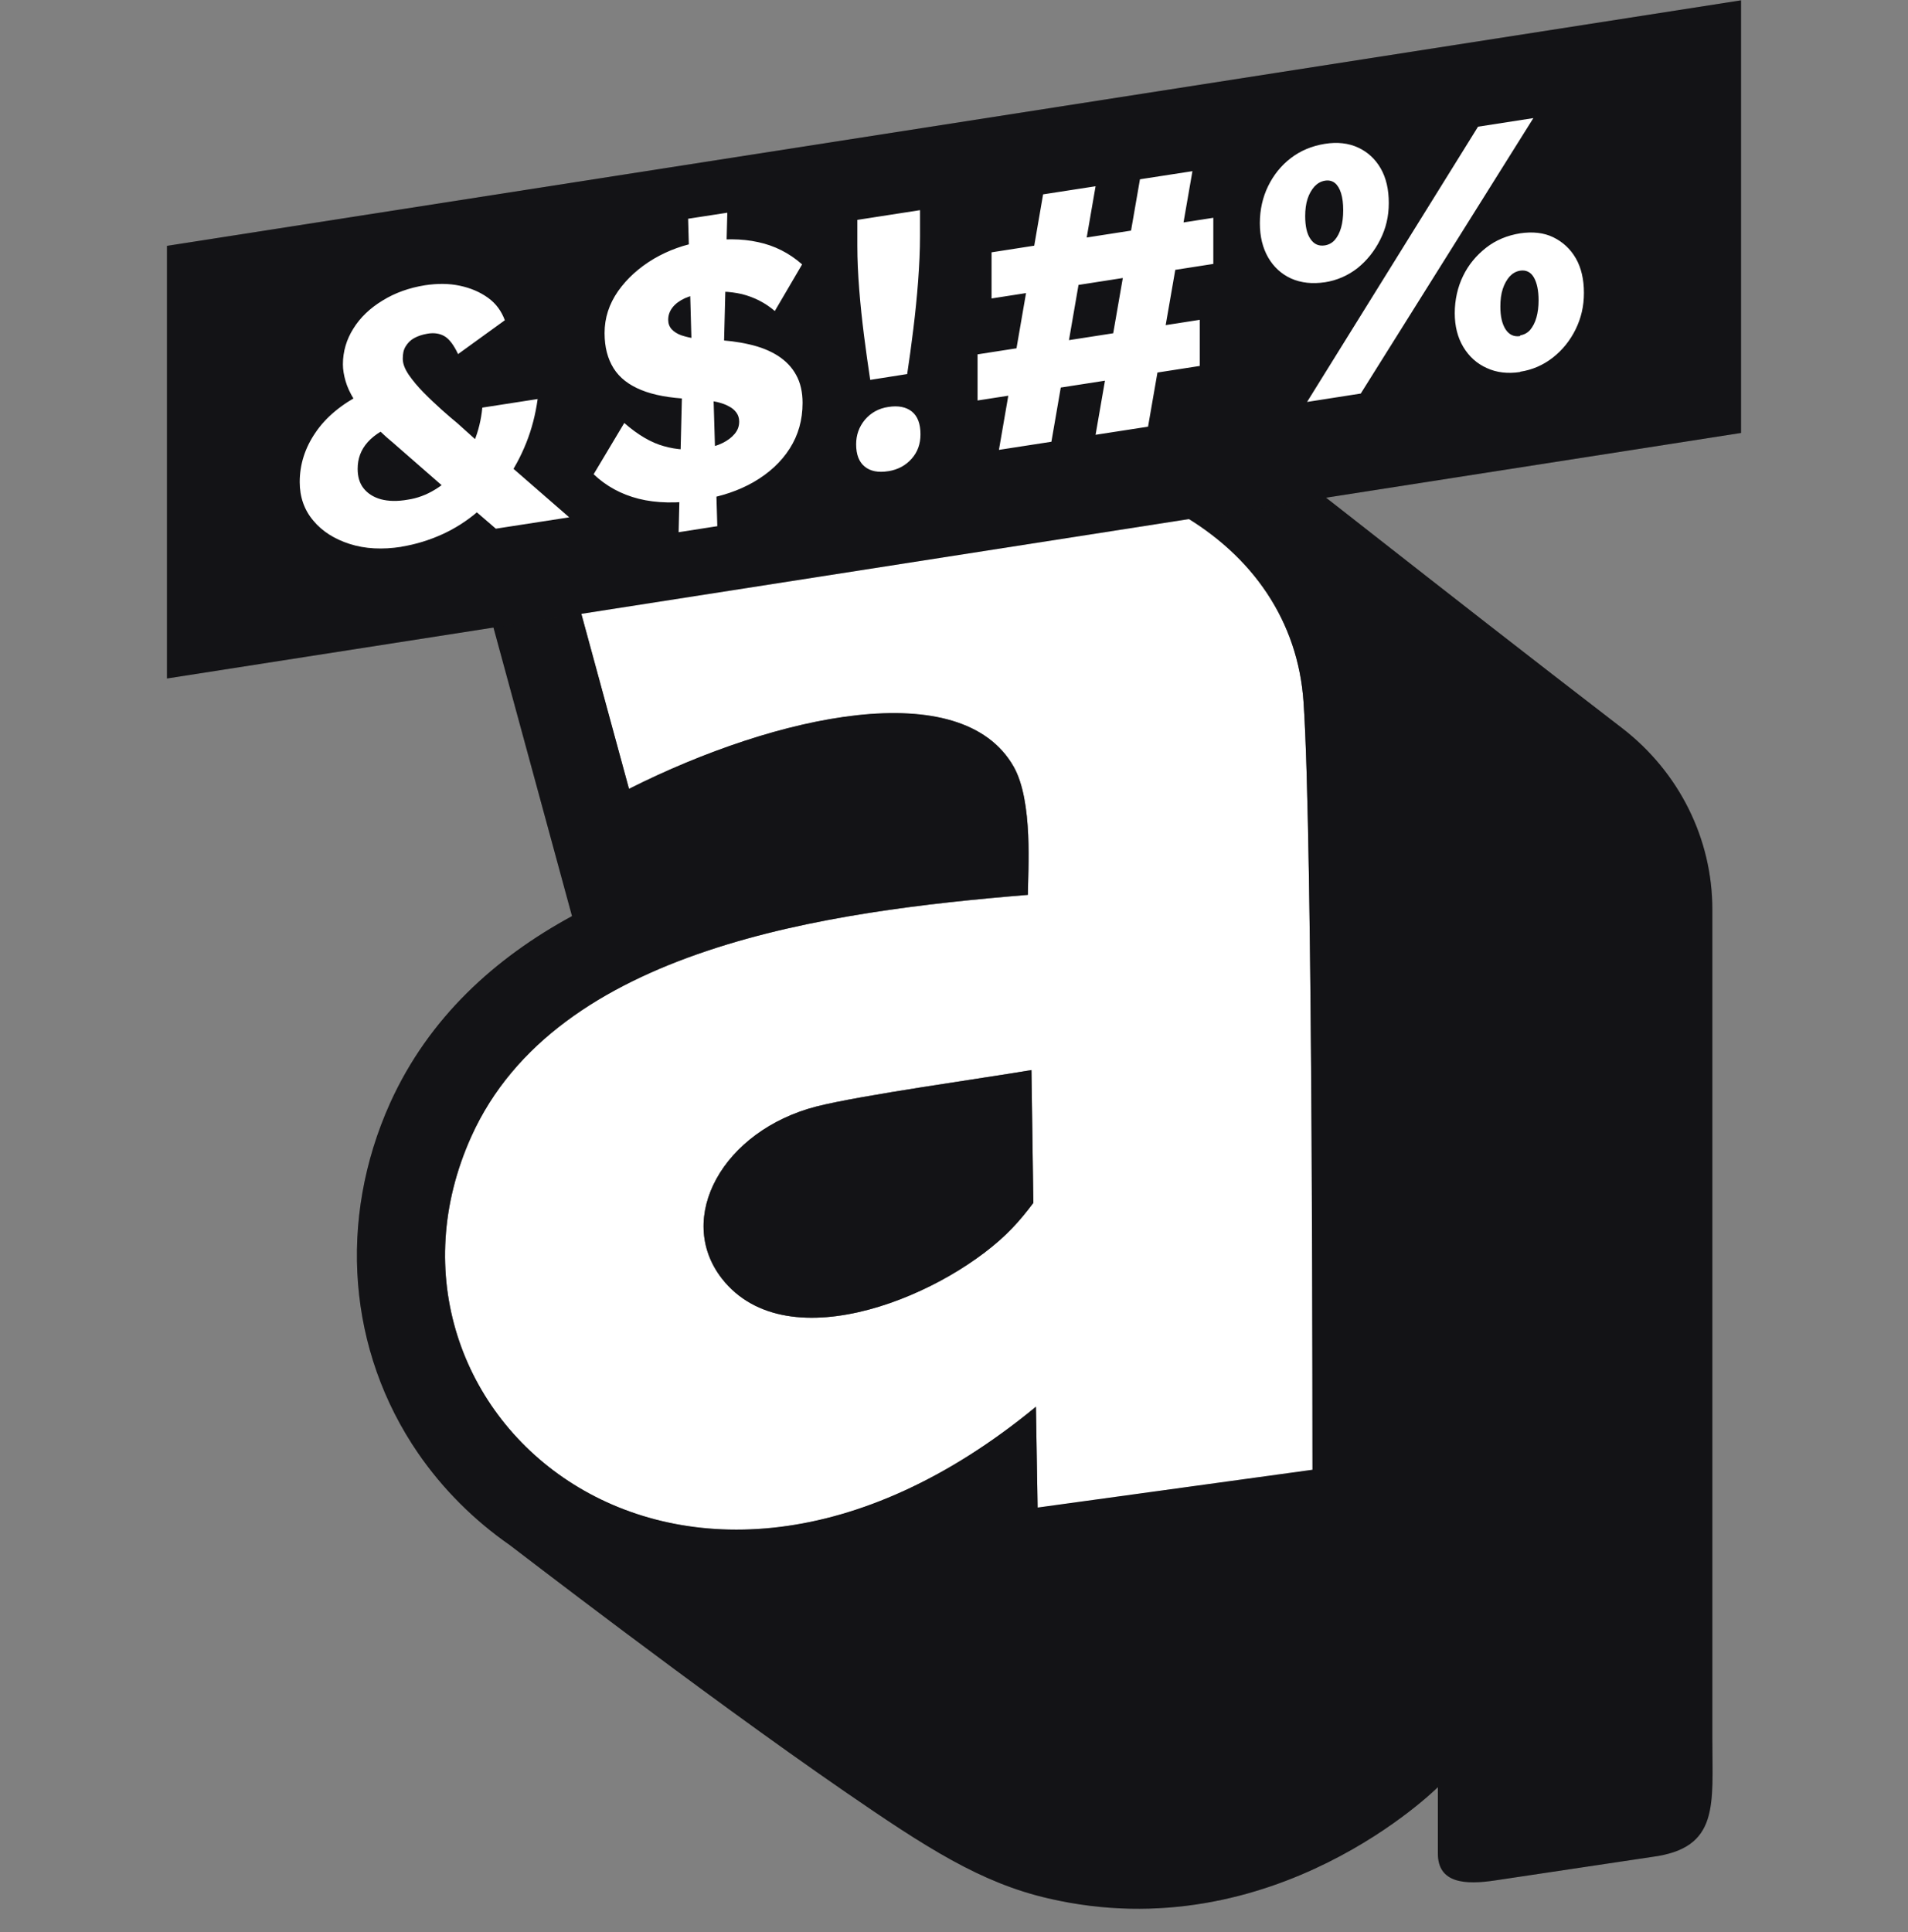 <svg xmlns="http://www.w3.org/2000/svg" fill="none" viewBox="0 0 80 81">
    <rect x="0" y="0" width="80" height="81" fill="#808080" stroke="none"/>
    <g clip-path="url(#a)">
        <path fill="#fff" d="M42.43 51.496c-2.588 2.712-9.377 5.676-12.165 2.099-1.971-2.537.04-6.201 3.972-7.212 1.861-.476 7.008-1.186 9.009-1.526l.08 5.569c-.279.369-.567.729-.896 1.069Zm12.224-22.082c-.468-6.667-7.436-11.119-17.958-9.768-4.5.573-9.835 2.304-12.822 4.257 0 0 1.523 5.598 2.499 9.175 6.222-3.13 13.927-4.792 16.127-.933.826 1.458.607 4.364.597 5.375-8.352.68-19.76 2.206-23.334 10.128-5.176 11.479 8.73 23.647 23.672 11.333l.07 4.238 11.528-1.584s.03-26.388-.378-32.21v-.01Z"/>
        <path fill="#18181B" d="M34.238 46.385c-3.932 1.011-5.943 4.675-3.972 7.212 2.787 3.567 9.576.612 12.165-2.099.329-.34.617-.7.896-1.069l-.08-5.569c-1.991.34-7.138 1.05-9.009 1.526Z"/>
        <path fill="#000" fill-opacity=".2" d="M34.238 46.385c-3.932 1.011-5.943 4.675-3.972 7.212 2.787 3.567 9.576.612 12.165-2.099.329-.34.617-.7.896-1.069l-.08-5.569c-1.991.34-7.138 1.05-9.009 1.526Z"/>
        <path fill="#18181B" d="M71.796 72.87V38.123c0-2.964-1.394-5.754-3.773-7.591-8.153-6.269-14.345-11.226-14.892-11.556-3.066-1.847-6.63-3.334-11.269-3.334-1.772 0-3.693.214-5.734.486-7.874 1.05-16.505 6.259-16.505 6.259l4.36 16.017c-3.235 1.759-6.003 4.257-7.625 7.834-2.21 4.908-1.772 10.4 1.175 14.686 1.045 1.516 2.349 2.809 3.842 3.849.149.107 7.964 6.143 14.016 10.312 3.444 2.372 5.734 3.849 8.571 4.5 9.467 2.197 16.326-4.665 16.326-4.665v2.78c0 1.254 1.145 1.322 2.419 1.127l6.56-.982c2.837-.369 2.529-2.177 2.529-4.966v-.01Zm-28.291-9.661-.07-4.238c-14.942 12.314-28.849.146-23.672-11.333 3.574-7.921 14.982-9.438 23.334-10.128 0-1.011.229-3.917-.597-5.375-2.2-3.859-9.905-2.197-16.127.933-.976-3.577-2.499-9.175-2.499-9.175 2.986-1.963 8.322-3.684 12.822-4.257 10.522-1.351 17.491 3.1 17.958 9.768.408 5.822.368 32.21.378 32.21L43.505 63.199v.01Z"/>
        <path fill="#000" fill-opacity=".2" d="M71.796 72.87V38.123c0-2.964-1.394-5.754-3.773-7.591-8.153-6.269-14.345-11.226-14.892-11.556-3.066-1.847-6.63-3.334-11.269-3.334-1.772 0-3.693.214-5.734.486-7.874 1.05-16.505 6.259-16.505 6.259l4.36 16.017c-3.235 1.759-6.003 4.257-7.625 7.834-2.21 4.908-1.772 10.4 1.175 14.686 1.045 1.516 2.349 2.809 3.842 3.849.149.107 7.964 6.143 14.016 10.312 3.444 2.372 5.734 3.849 8.571 4.5 9.467 2.197 16.326-4.665 16.326-4.665v2.78c0 1.254 1.145 1.322 2.419 1.127l6.56-.982c2.837-.369 2.529-2.177 2.529-4.966v-.01Zm-28.291-9.661-.07-4.238c-14.942 12.314-28.849.146-23.672-11.333 3.574-7.921 14.982-9.438 23.334-10.128 0-1.011.229-3.917-.597-5.375-2.2-3.859-9.905-2.197-16.127.933-.976-3.577-2.499-9.175-2.499-9.175 2.986-1.963 8.322-3.684 12.822-4.257 10.522-1.351 17.491 3.1 17.958 9.768.408 5.822.368 32.21.378 32.21L43.505 63.199v.01Z"/>
        <path fill="#18181B" d="M73 18.15 7 28.443V10.306L73 .014V18.15Z"/>
        <path fill="#000" fill-opacity=".2" d="M73 18.15 7 28.443V10.306L73 .014V18.15Z"/>
        <path fill="#fff" d="M16.837 22.922c-.806.126-1.533.087-2.17-.117-.637-.204-1.155-.525-1.533-.982-.378-.447-.567-.991-.567-1.613 0-.739.219-1.429.657-2.07.438-.651 1.095-1.195 1.971-1.643l1.543 1.234c-.587.214-1.025.476-1.314.797-.289.321-.428.69-.428 1.127 0 .33.08.603.249.816.169.214.408.369.717.457.319.087.697.097 1.135.019.398-.058.786-.204 1.135-.418.358-.214.677-.496.956-.836.279-.34.508-.729.687-1.176.179-.437.299-.914.348-1.429l2.32-.36c-.09.651-.249 1.264-.478 1.837-.229.573-.518 1.108-.866 1.604-.348.496-.747.923-1.195 1.302-.448.379-.936.69-1.473.933-.538.243-1.105.418-1.702.515h.01Zm3.942-.768-1.095-.943-.926-.661-2.26-1.973c-.398-.33-.737-.651-1.005-.962-.269-.311-.488-.593-.647-.865-.169-.272-.289-.535-.358-.778-.07-.243-.11-.476-.11-.7 0-.534.149-1.04.438-1.497.289-.467.697-.855 1.224-1.176.518-.321 1.115-.535 1.782-.641.518-.078.996-.078 1.453.019.458.097.846.262 1.185.505.339.243.567.564.707.943l-1.961 1.419c-.179-.379-.368-.632-.567-.748-.199-.117-.438-.155-.717-.107-.219.039-.398.097-.557.185-.159.087-.269.204-.358.35-.09.146-.119.311-.119.515s.08.418.249.671c.169.243.378.496.627.748.249.253.508.496.756.719.249.224.468.408.657.564l1.145 1.03 1.065.758 2.479 2.158-3.076.476-.01-.01Zm8.621-1.195c-1.015.155-1.881.136-2.618-.049-.737-.185-1.374-.535-1.891-1.03l1.284-2.148c.567.496 1.125.826 1.662.972.538.155 1.105.185 1.692.097.289-.049.538-.117.757-.224.219-.107.388-.233.518-.389.13-.156.189-.321.189-.515 0-.146-.04-.272-.119-.379-.08-.107-.179-.194-.319-.262-.129-.078-.289-.126-.468-.175-.179-.039-.378-.078-.577-.097-.209-.019-.418-.039-.637-.039-.796-.039-1.453-.155-1.981-.369-.528-.214-.916-.515-1.165-.914-.249-.399-.378-.884-.378-1.477 0-.632.189-1.215.568-1.759.378-.534.876-.982 1.493-1.351.617-.36 1.284-.603 2.011-.719.886-.136 1.672-.136 2.369.019.687.146 1.304.457 1.842.933l-1.145 1.954c-.408-.35-.876-.583-1.384-.71-.508-.117-1.045-.136-1.603-.049-.299.049-.557.126-.786.224-.229.107-.398.233-.518.389-.119.155-.179.321-.179.515 0 .155.05.292.149.399.1.107.239.194.408.253.179.058.378.107.597.136.219.029.458.049.707.049.567.019 1.085.087 1.543.194.468.107.856.262 1.195.476.329.214.587.476.766.807.179.321.269.719.269 1.166 0 .719-.179 1.351-.538 1.915-.358.564-.866 1.03-1.503 1.4-.637.369-1.374.612-2.2.748l-.01.01Zm-.946 1.351.169-6.949 1.264.292.189 6.405-1.623.253Zm1.871-6.687-1.304-.301-.169-6.152 1.643-.253-.169 6.706Zm6.916 4.13c-.418.068-.756 0-.986-.194-.239-.194-.358-.505-.358-.933 0-.389.119-.729.368-1.03.249-.292.577-.476.976-.535.418-.068.757 0 .996.194s.358.515.358.953c0 .399-.119.739-.368 1.02-.249.282-.567.457-.976.525h-.01Zm-.756-3.839c-.09-.603-.179-1.215-.259-1.856-.08-.641-.149-1.273-.199-1.915-.05-.641-.08-1.254-.08-1.837V9.218l2.628-.408v1.089c0 .593-.03 1.225-.08 1.895-.05.671-.119 1.332-.199 1.992-.08.661-.169 1.293-.259 1.895l-1.543.243-.01-.01Zm4.503.875V14.855l9.318-1.448v1.934l-9.318 1.448Zm.587-4.277v-1.934l9.298-1.448v1.934l-9.298 1.448Zm.309 6.347 1.852-10.711 2.2-.34-1.852 10.711-2.2.34Zm4.052-.632 1.861-10.711 2.2-.34-1.861 10.711-2.2.34Zm9.616-6.395c-.528.078-.996.029-1.414-.155-.408-.185-.737-.486-.966-.884-.229-.399-.348-.875-.348-1.438 0-.564.119-1.089.348-1.555.229-.467.547-.865.956-1.176.408-.311.876-.505 1.414-.593.537-.087 1.005-.029 1.404.156.398.185.717.476.946.875.229.399.338.884.338 1.448 0 .564-.119 1.059-.358 1.536-.239.476-.557.875-.956 1.196-.398.311-.866.515-1.374.593h.01Zm0-1.545c.169-.029.309-.107.418-.233.11-.126.199-.301.259-.505.06-.214.09-.457.09-.739 0-.282-.03-.515-.09-.71-.06-.194-.149-.34-.259-.428-.11-.087-.249-.126-.418-.097-.169.029-.309.107-.438.243-.119.136-.219.301-.289.515-.07.214-.1.457-.1.729 0 .418.07.739.219.953.149.224.348.311.607.272Zm-.747 6.561 7.167-11.537 2.32-.36L57.055 16.498l-2.24.35h-.01Zm8.939-1.254c-.518.078-.986.029-1.404-.165-.418-.185-.747-.486-.986-.884-.239-.399-.358-.875-.358-1.419 0-.544.119-1.089.348-1.555.229-.476.557-.865.966-1.186s.886-.515 1.423-.603c.528-.078.996-.029 1.394.165.398.194.717.486.946.884.229.399.339.884.339 1.448 0 .564-.119 1.059-.348 1.526-.229.467-.547.865-.956 1.186-.398.311-.856.515-1.374.593l.01.01Zm0-1.536c.169-.029.309-.107.418-.233.11-.136.199-.301.259-.515.06-.214.09-.457.09-.719 0-.418-.07-.739-.199-.962-.129-.224-.329-.321-.577-.282-.169.029-.309.107-.438.243-.119.136-.219.311-.289.525-.07.214-.1.457-.1.739 0 .408.07.719.219.953.149.224.348.321.607.282l.01-.029Z"/>
    </g>
    <defs>
        <clipPath id="a">
            <path fill="#fff" d="M0 .014h80v80H0z"/>
        </clipPath>
    </defs>
</svg>
